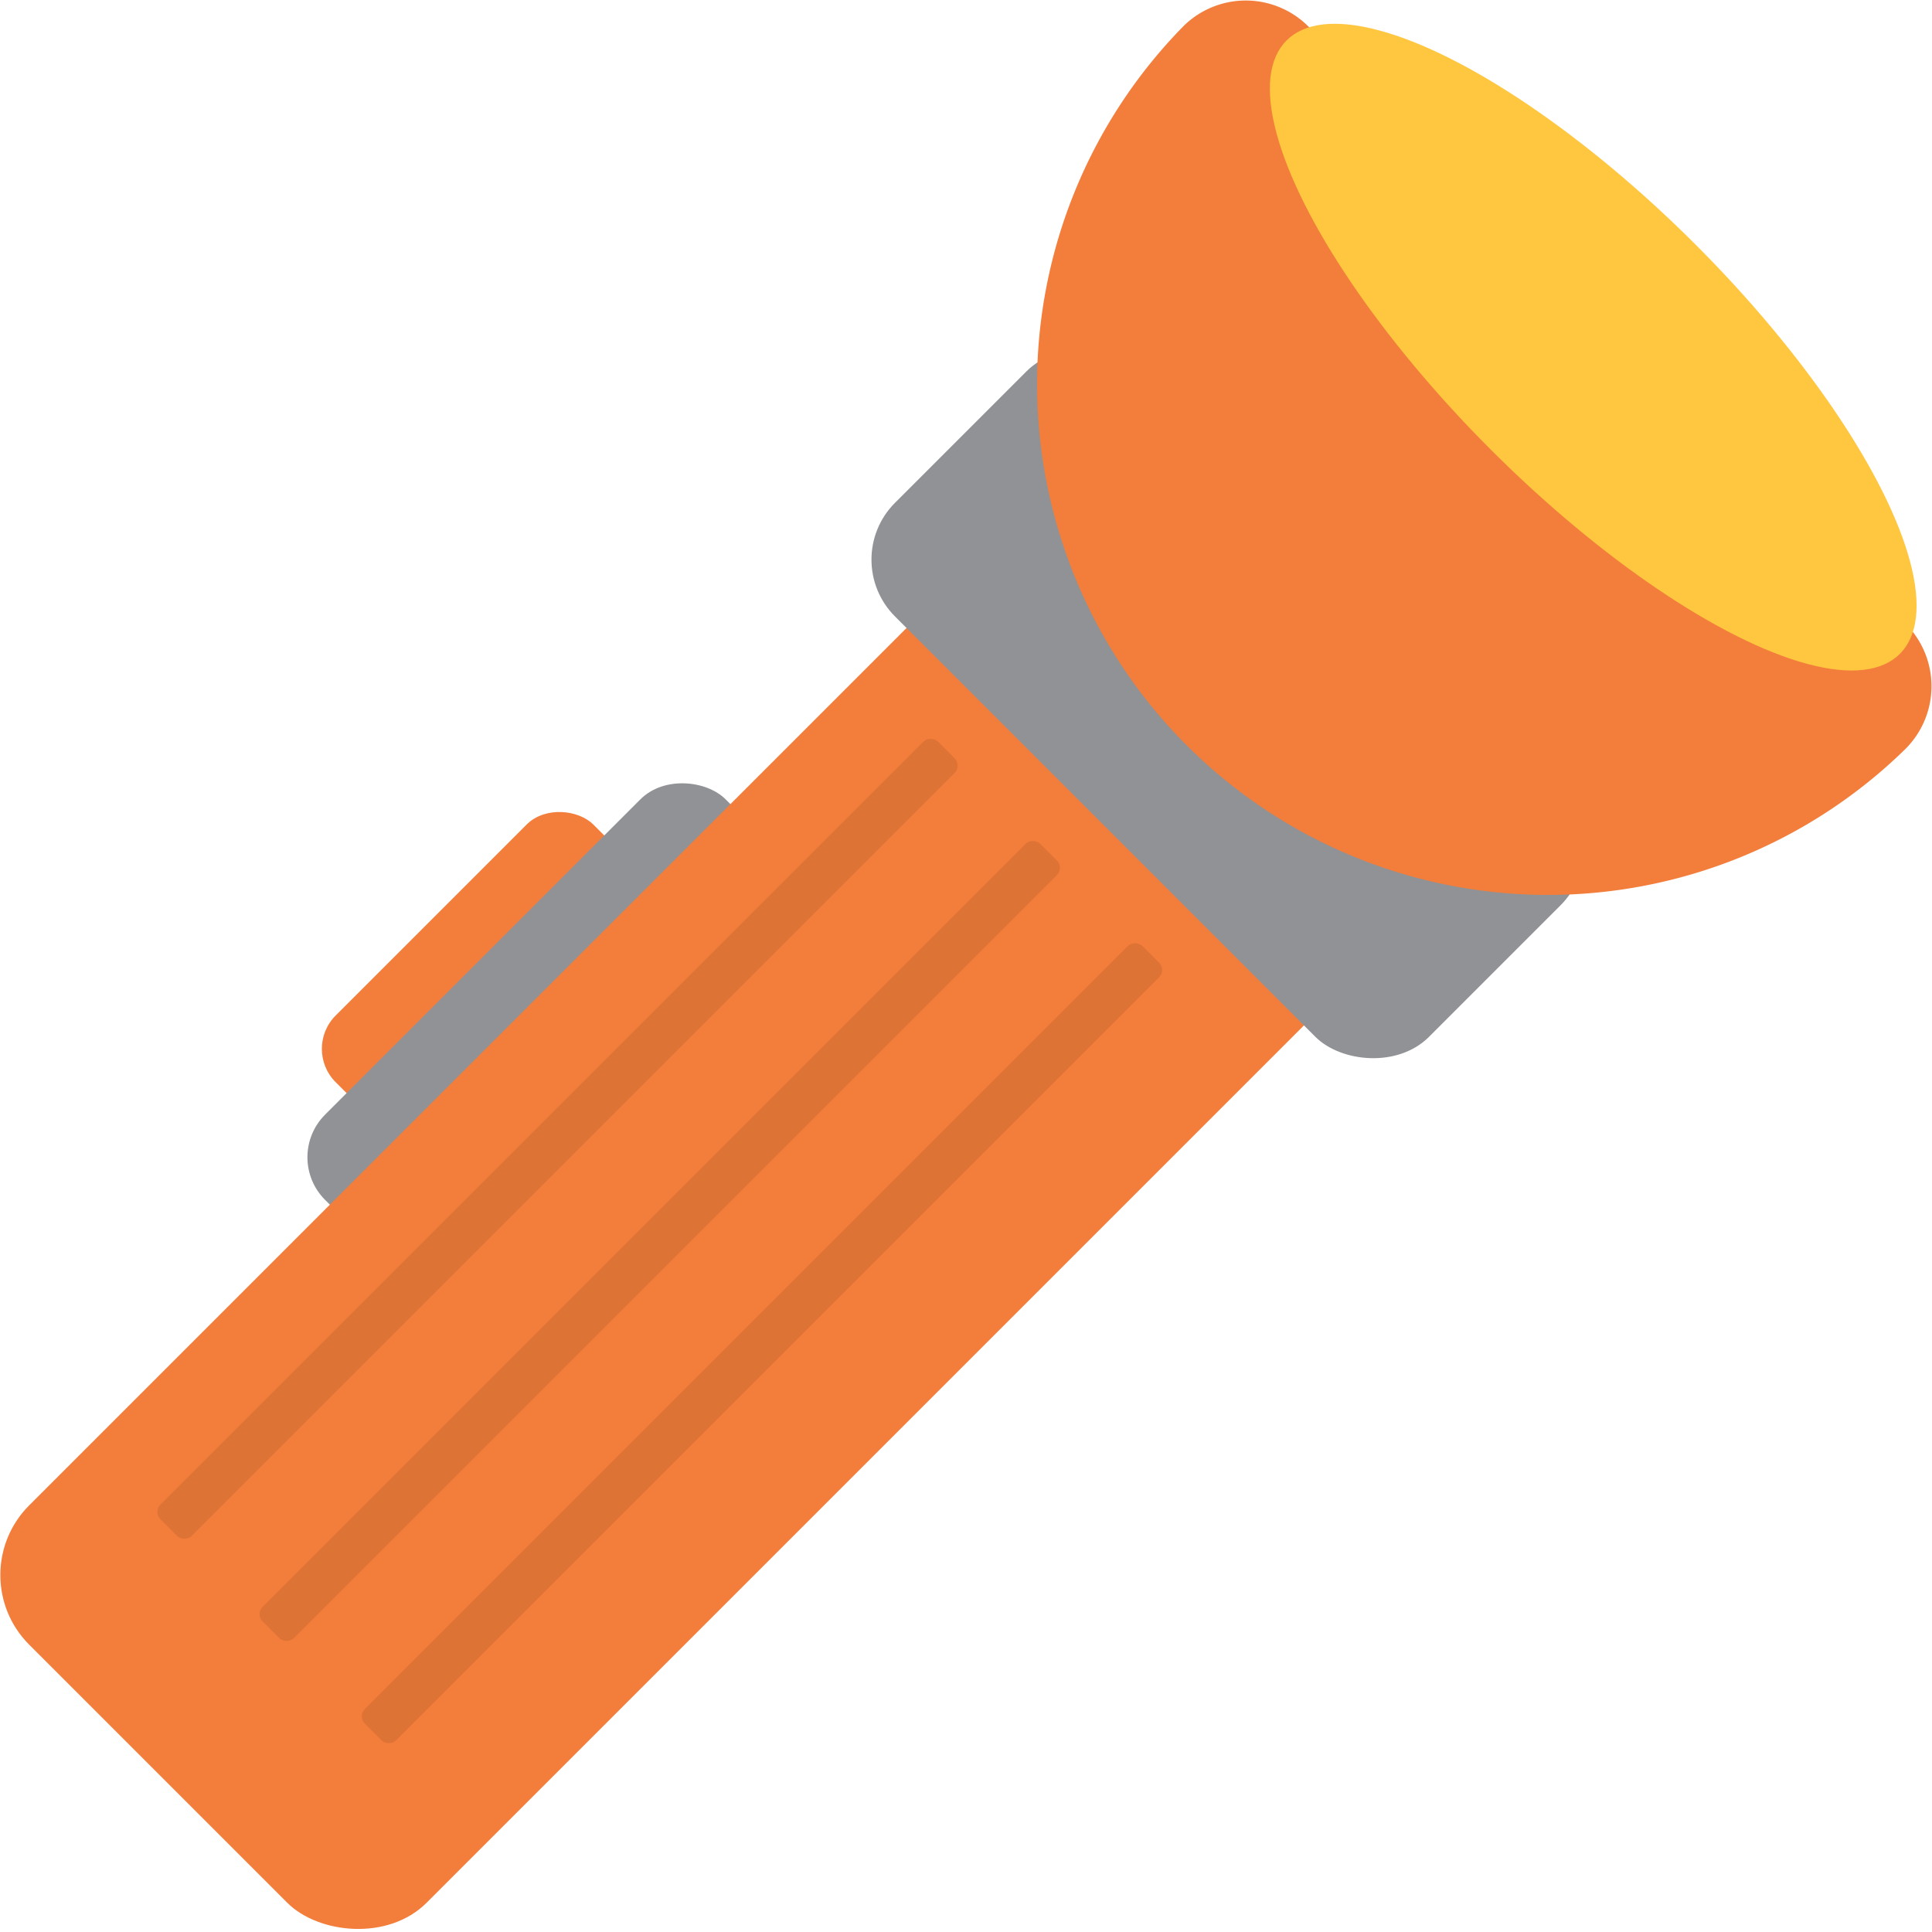 <svg id="Layer_1" data-name="Layer 1" xmlns="http://www.w3.org/2000/svg" viewBox="0 0 100 100"><defs><style>.cls-1{fill:#f37d3b;}.cls-2{fill:#909295;}.cls-3{fill:#de7336;}.cls-4{fill:#ffc63f;}</style></defs><title>flashlight</title><rect class="cls-1" x="16.61" y="46.08" width="18.86" height="10.54" rx="2.44" ry="2.44" transform="translate(-28.68 33.45) rotate(-45)"/><rect class="cls-2" x="15.09" y="47.56" width="29.32" height="13.47" rx="3.12" ry="3.12" transform="translate(-29.68 36.94) rotate(-45)"/><rect class="cls-1" x="-3.88" y="48.11" width="82.45" height="29.09" rx="5.1" ry="5.1" transform="translate(-33.37 44.76) rotate(-45)"/><rect class="cls-2" x="54.58" y="16.9" width="17.94" height="39.09" rx="4.16" ry="4.16" transform="translate(-7.16 55.61) rotate(-45)"/><rect class="cls-3" x="0.4" y="57.8" width="56.92" height="2.29" rx="0.53" ry="0.53" transform="translate(-33.23 37.67) rotate(-45)"/><rect class="cls-3" x="5.69" y="63.09" width="56.92" height="2.29" rx="0.53" ry="0.53" transform="translate(-35.42 42.96) rotate(-45)"/><rect class="cls-3" x="10.98" y="68.38" width="56.92" height="2.29" rx="0.53" ry="0.53" transform="translate(-37.61 48.25) rotate(-45)"/><path class="cls-1" d="M61.24,1.37A26.44,26.44,0,0,0,98.63,38.76a4.58,4.58,0,0,0,0-6.48L67.72,1.37A4.58,4.58,0,0,0,61.24,1.37Z"/><ellipse class="cls-4" cx="82.46" cy="17.97" rx="7.5" ry="22.45" transform="translate(11.45 63.57) rotate(-45)"/></svg>